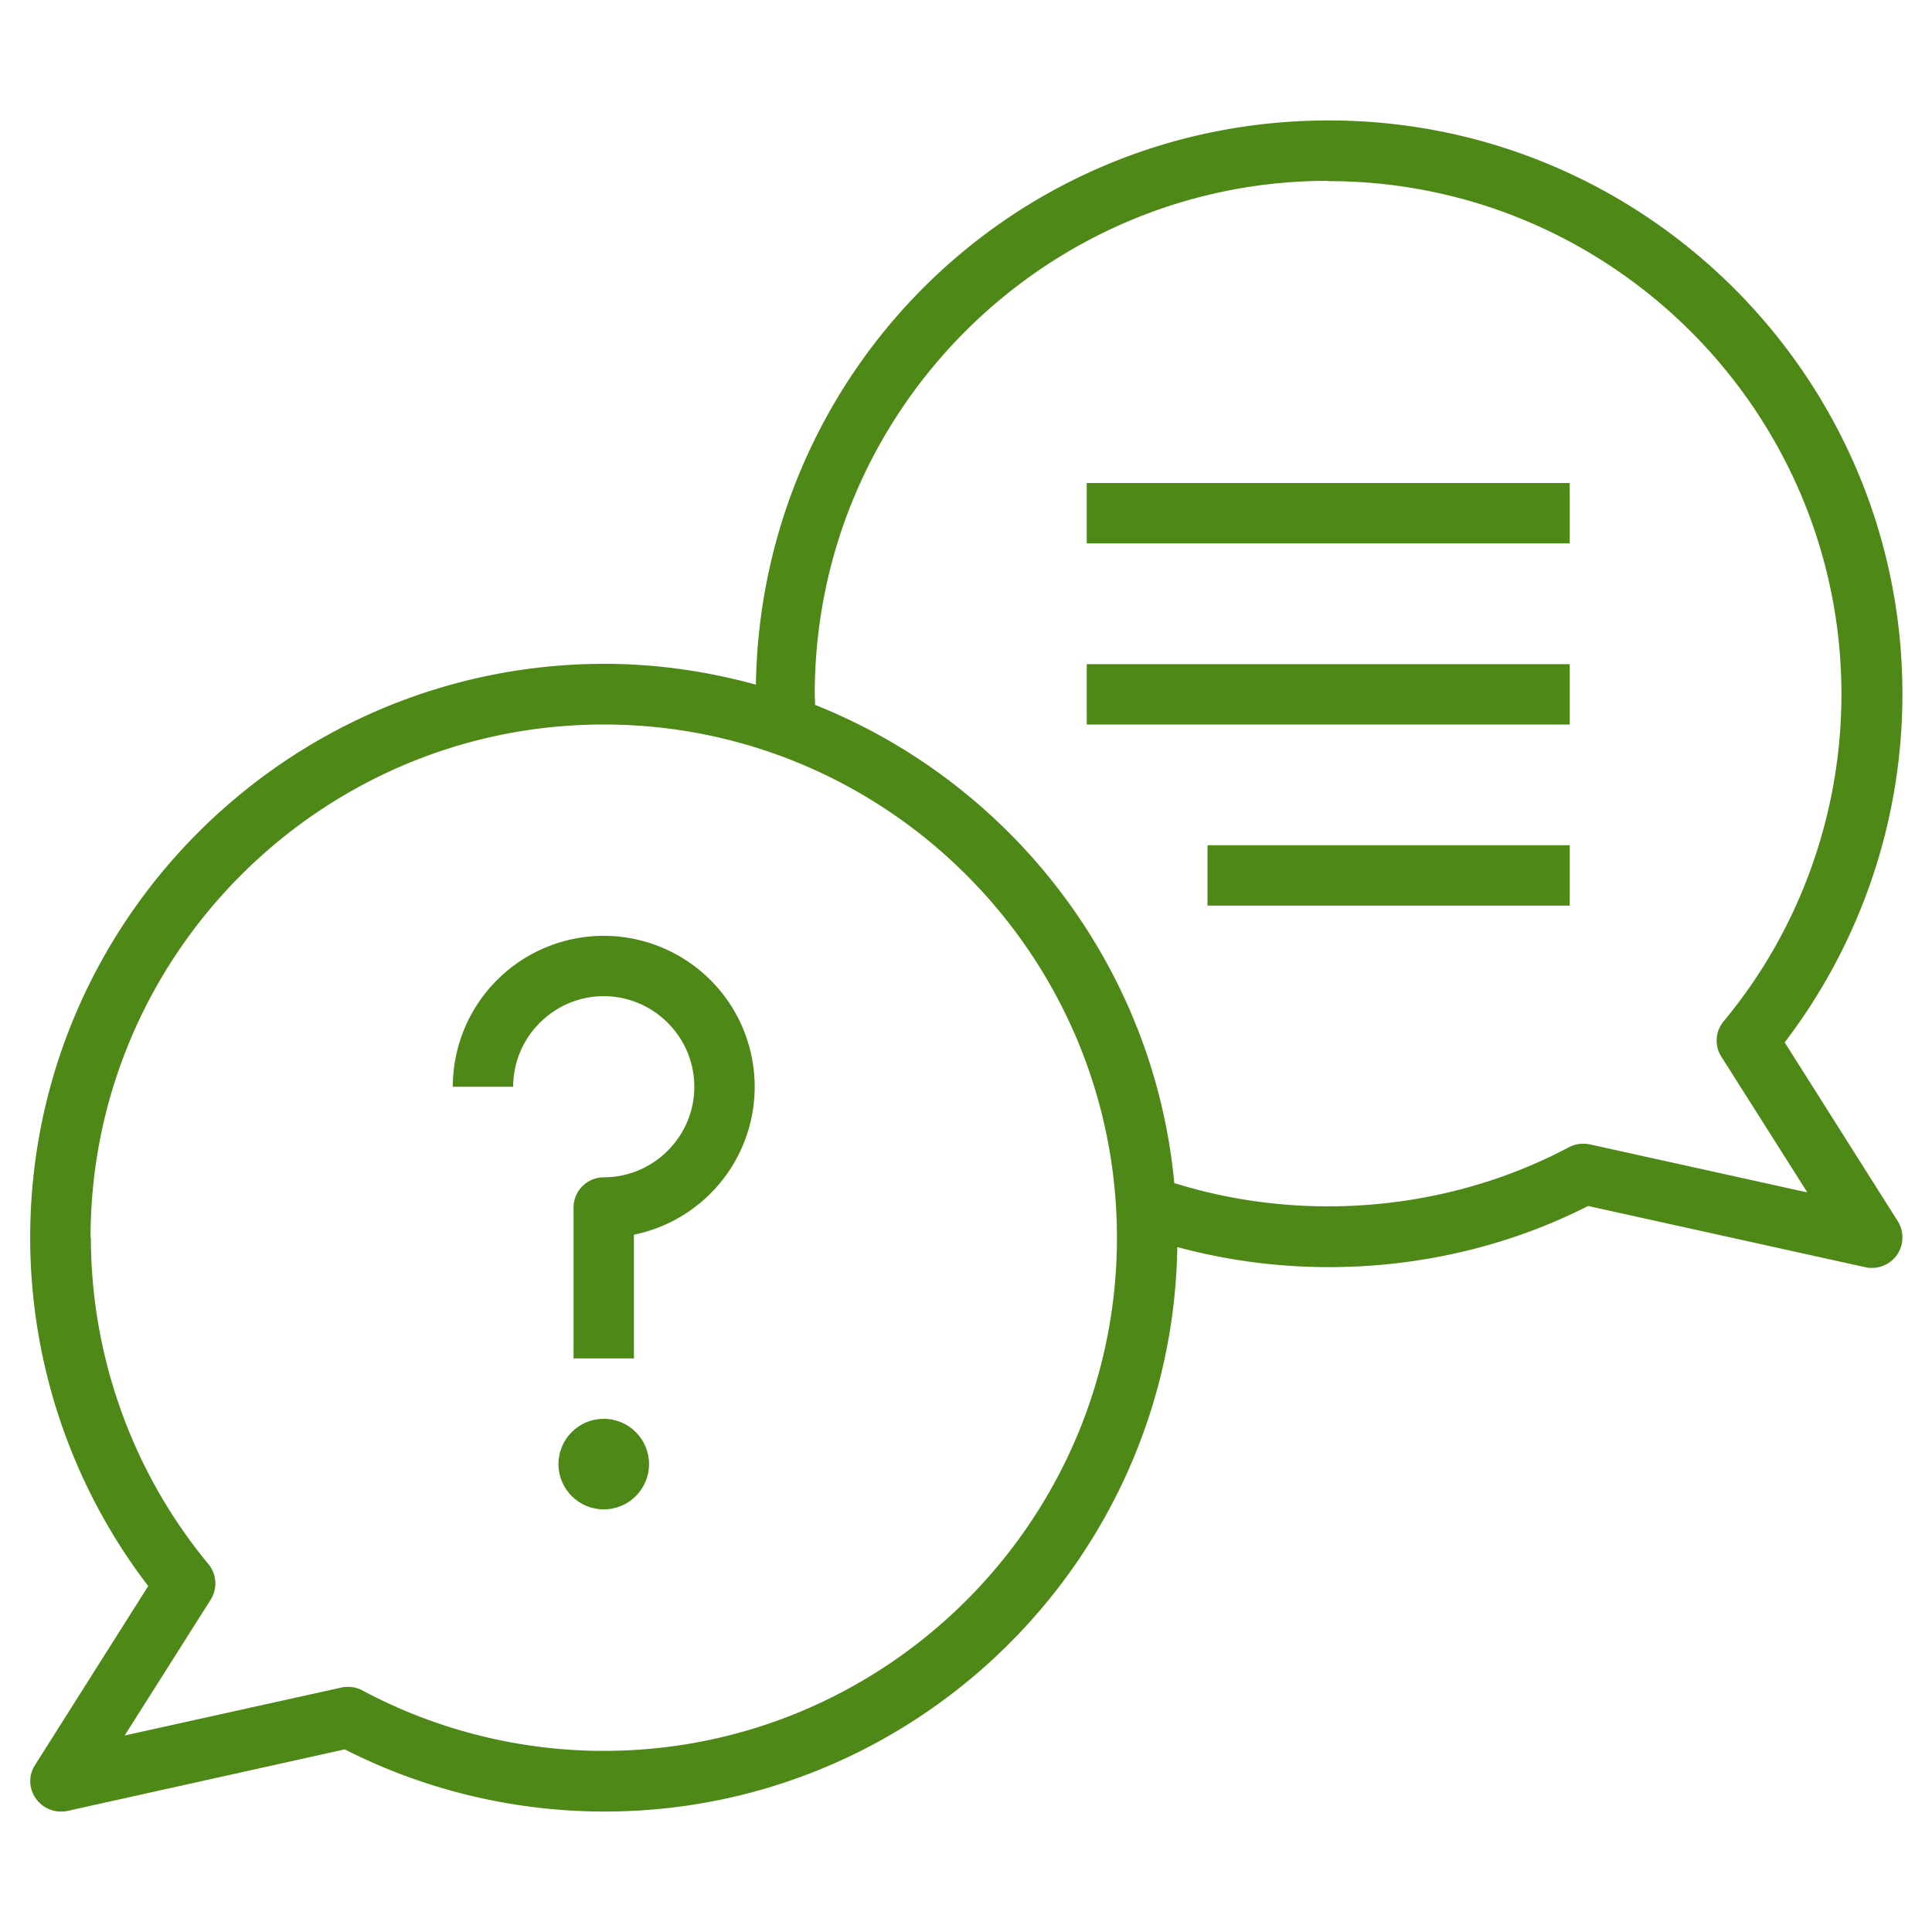<?xml version="1.0" encoding="UTF-8" standalone="no"?>
<svg xmlns="http://www.w3.org/2000/svg" xmlns:xlink="http://www.w3.org/1999/xlink" version="1.1" width="512" height="512" x="0" y="0" viewBox="0 0 64 64" style="enable-background:new 0 0 512 512" xml:space="preserve" class="">
  <g>
    <path d="M1.16 58.47a.98.98 0 0 0 .03 1.11c.19.27.5.43.82.43.07 0 .14 0 .22-.02l9.19-2.04c2.65 1.35 5.62 2.06 8.6 2.06 10.37 0 18.82-8.36 18.98-18.7 4.5 1.22 9.43.76 13.61-1.36l9.19 2.03c.07.02.14.02.22.02.32 0 .63-.16.82-.43.23-.33.24-.77.03-1.11l-3.75-5.93a19.01 19.01 0 0 0 3.9-11.54c0-10.48-8.52-19-19-19S25.2 12.35 25.04 22.68c-1.6-.44-3.28-.69-5.02-.69C9.52 22 1 30.52 1 41c0 4.17 1.38 8.24 3.91 11.54zM44 6c9.37 0 17 7.63 17 17 0 3.95-1.38 7.8-3.9 10.83-.28.33-.31.81-.08 1.17l2.85 4.5-7.2-1.59c-.23-.05-.48-.02-.69.09-3.99 2.12-8.8 2.53-13.08 1.19-.68-7.21-5.42-13.26-11.9-15.84 0-.12-.01-.24-.01-.36 0-9.37 7.63-17 17-17zM3 41c0-9.37 7.63-17 17-17s17 7.63 17 17-7.63 17-17 17c-2.78 0-5.54-.69-7.99-2a.995.995 0 0 0-.47-.12c-.07 0-.15 0-.22.02l-7.19 1.59 2.85-4.5c.23-.37.2-.84-.07-1.17-2.52-3.04-3.9-6.89-3.9-10.84z" fill="#4e8817" opacity="1" data-original="#000000"></path>
    <circle cx="20" cy="48.5" r="1.5" fill="#4e8817" opacity="1" data-original="#000000"></circle>
    <path d="M20 33c1.65 0 3 1.35 3 3s-1.35 3-3 3c-.55 0-1 .45-1 1v5h2v-4.1a5 5 0 1 0-6-4.9h2c0-1.65 1.35-3 3-3zM36 16h16v2H36zM36 22h16v2H36zM40 28h12v2H40z" fill="#4e8817" opacity="1" data-original="#000000"></path>
  </g>
</svg>
